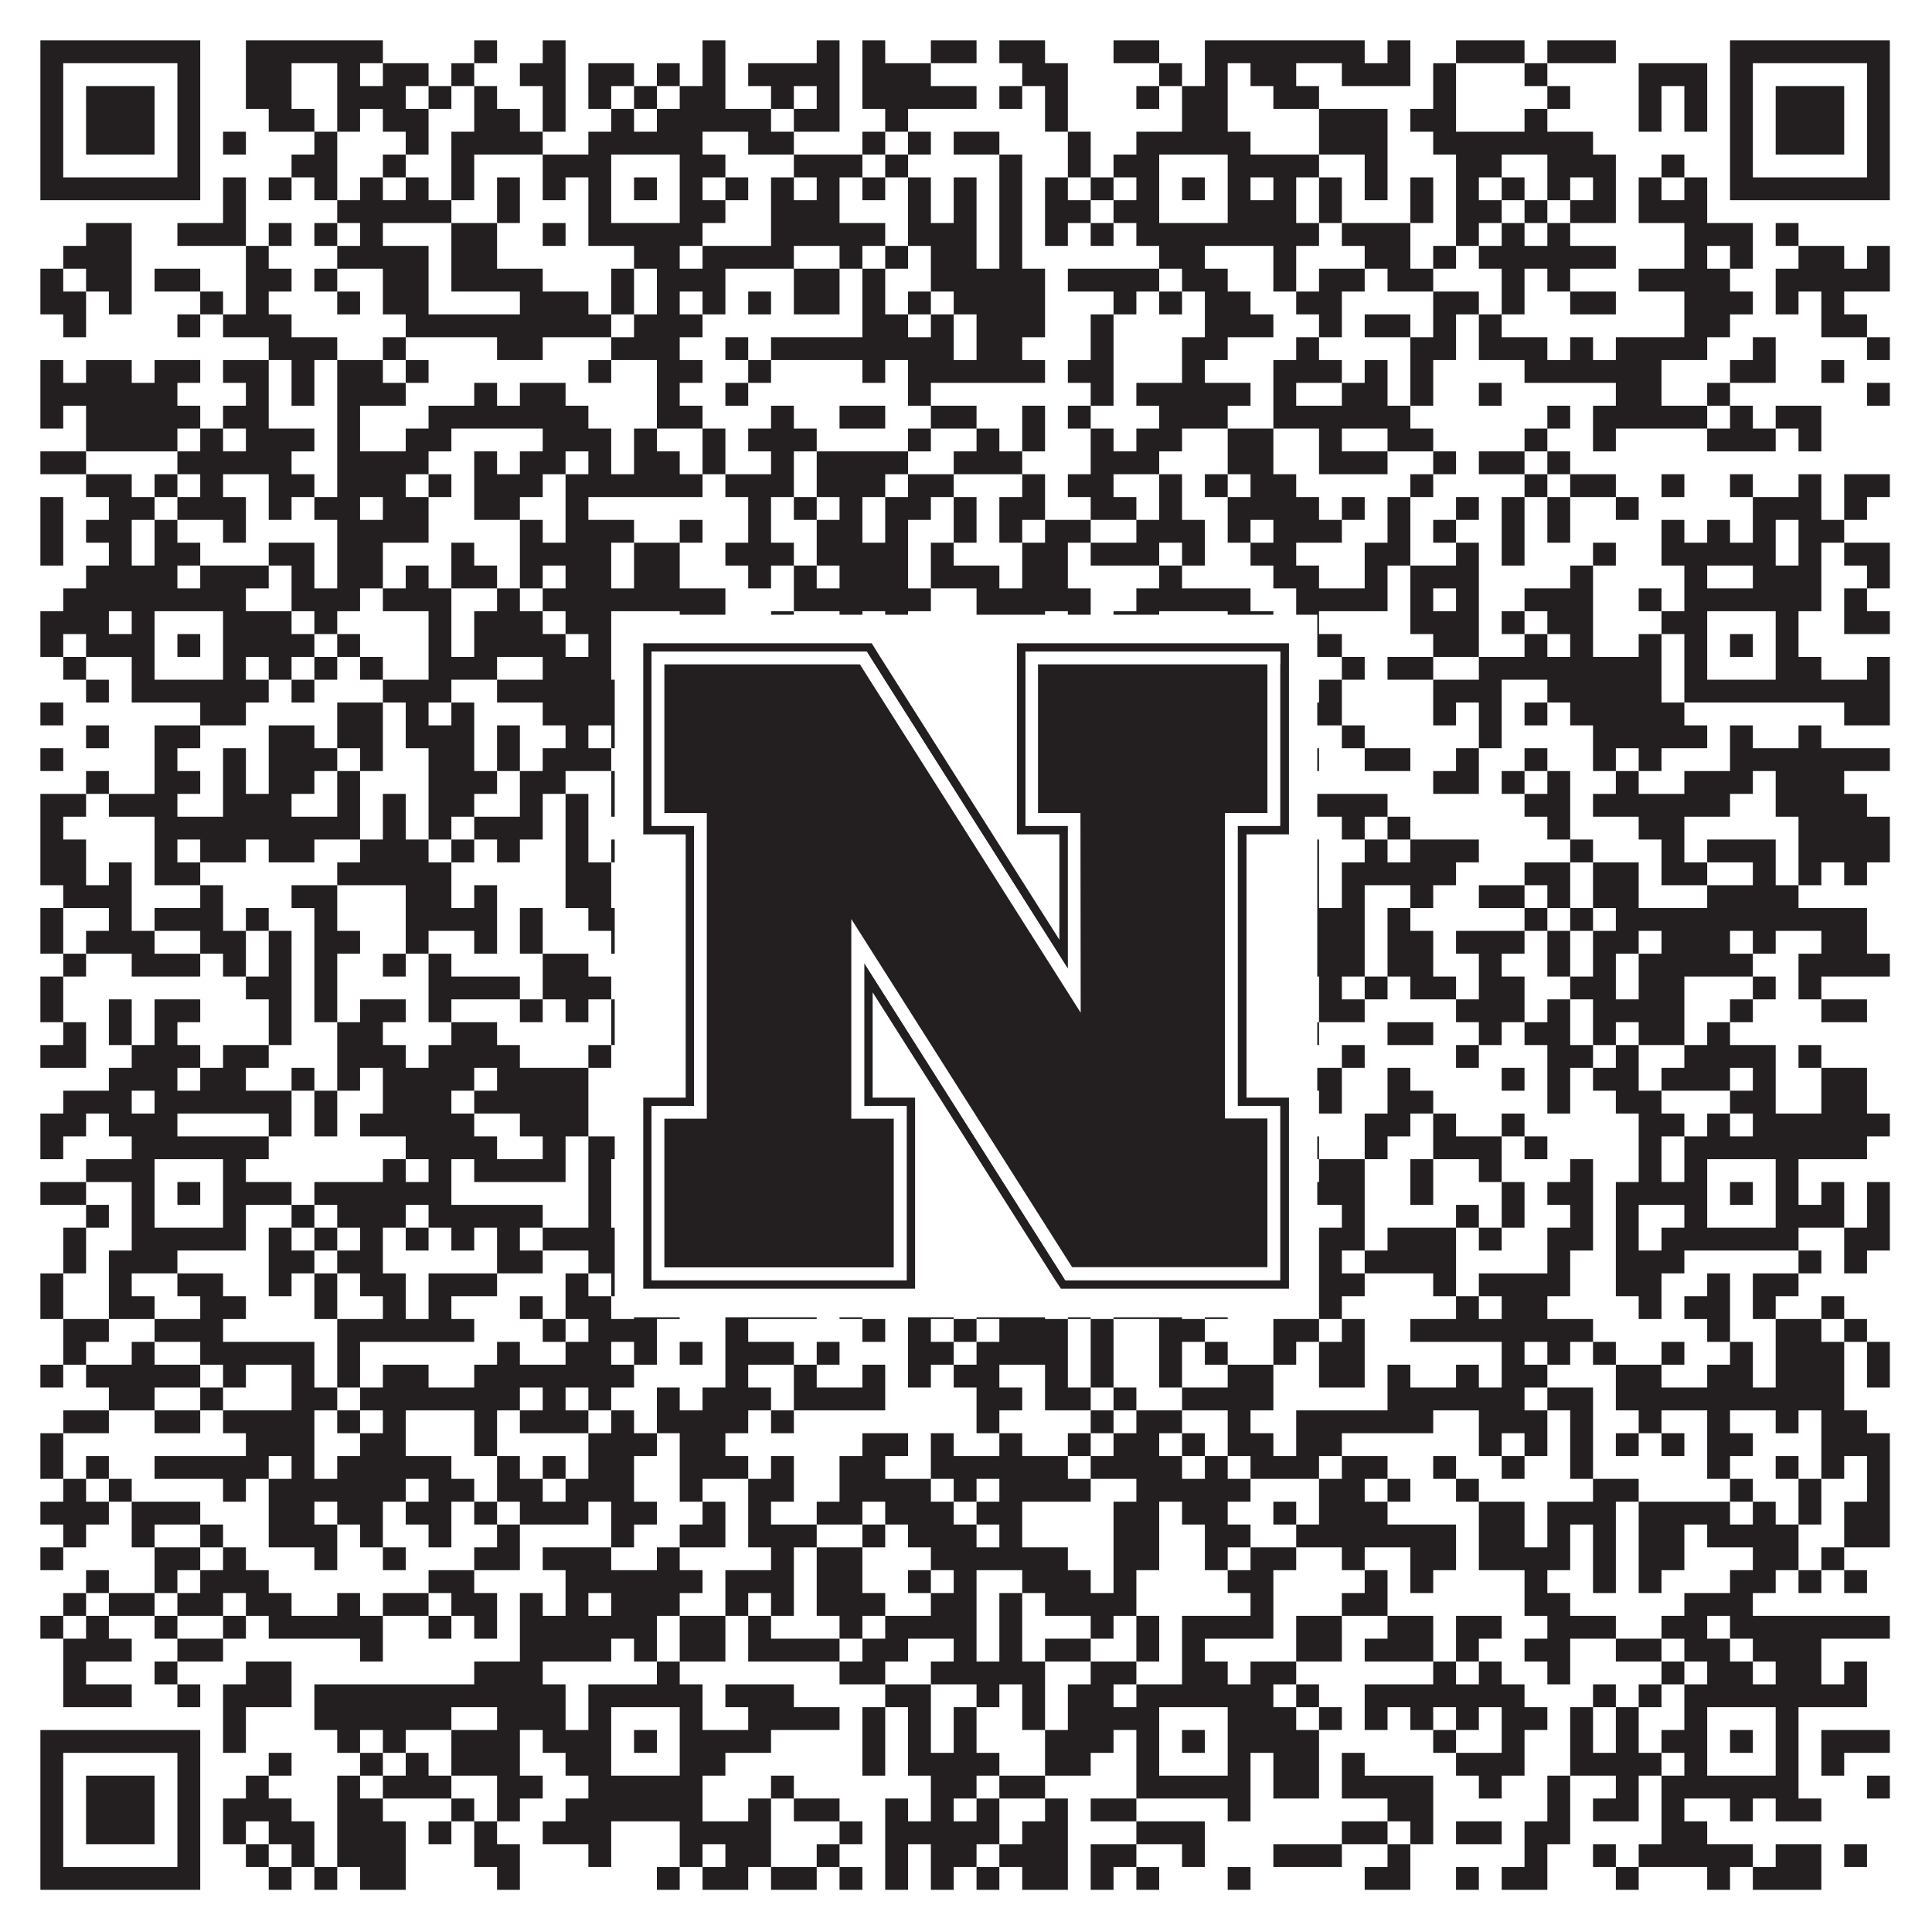 <?xml version="1.0"?>
<svg xmlns="http://www.w3.org/2000/svg" xmlns:xlink="http://www.w3.org/1999/xlink" version="1.1" width="1100px" height="1100px" viewBox="0 0 1100 1100"><rect x="0" y="0" width="1100" height="1100" fill="#ffffff" fill-opacity="1"/><path fill="#231f20" fill-opacity="1" d="M23,23L114,23L114,36L23,36ZM140,23L218,23L218,36L140,36ZM270,23L283,23L283,36L270,36ZM309,23L322,23L322,36L309,36ZM400,23L413,23L413,36L400,36ZM465,23L478,23L478,36L465,36ZM491,23L504,23L504,36L491,36ZM530,23L556,23L556,36L530,36ZM569,23L595,23L595,36L569,36ZM634,23L660,23L660,36L634,36ZM686,23L777,23L777,36L686,36ZM790,23L803,23L803,36L790,36ZM829,23L868,23L868,36L829,36ZM881,23L920,23L920,36L881,36ZM985,23L1076,23L1076,36L985,36ZM23,36L36,36L36,49L23,49ZM101,36L114,36L114,49L101,49ZM140,36L166,36L166,49L140,49ZM192,36L205,36L205,49L192,49ZM218,36L244,36L244,49L218,49ZM257,36L270,36L270,49L257,49ZM296,36L322,36L322,49L296,49ZM335,36L361,36L361,49L335,49ZM374,36L387,36L387,49L374,49ZM400,36L413,36L413,49L400,49ZM426,36L478,36L478,49L426,49ZM491,36L530,36L530,49L491,49ZM582,36L608,36L608,49L582,49ZM660,36L673,36L673,49L660,49ZM686,36L699,36L699,49L686,49ZM712,36L738,36L738,49L712,49ZM764,36L803,36L803,49L764,49ZM816,36L829,36L829,49L816,49ZM868,36L881,36L881,49L868,49ZM933,36L972,36L972,49L933,49ZM985,36L998,36L998,49L985,49ZM1063,36L1076,36L1076,49L1063,49ZM23,49L36,49L36,62L23,62ZM49,49L88,49L88,62L49,62ZM101,49L114,49L114,62L101,62ZM140,49L166,49L166,62L140,62ZM192,49L231,49L231,62L192,62ZM244,49L257,49L257,62L244,62ZM270,49L283,49L283,62L270,62ZM309,49L322,49L322,62L309,62ZM335,49L348,49L348,62L335,62ZM361,49L374,49L374,62L361,62ZM387,49L413,49L413,62L387,62ZM439,49L452,49L452,62L439,62ZM465,49L478,49L478,62L465,62ZM491,49L556,49L556,62L491,62ZM569,49L582,49L582,62L569,62ZM595,49L608,49L608,62L595,62ZM647,49L660,49L660,62L647,62ZM673,49L699,49L699,62L673,62ZM725,49L751,49L751,62L725,62ZM816,49L829,49L829,62L816,62ZM881,49L894,49L894,62L881,62ZM933,49L946,49L946,62L933,62ZM959,49L972,49L972,62L959,62ZM985,49L998,49L998,62L985,62ZM1011,49L1050,49L1050,62L1011,62ZM1063,49L1076,49L1076,62L1063,62ZM23,62L36,62L36,75L23,75ZM49,62L88,62L88,75L49,75ZM101,62L114,62L114,75L101,75ZM153,62L179,62L179,75L153,75ZM192,62L205,62L205,75L192,75ZM218,62L244,62L244,75L218,75ZM270,62L296,62L296,75L270,75ZM309,62L322,62L322,75L309,75ZM348,62L361,62L361,75L348,75ZM374,62L439,62L439,75L374,75ZM452,62L478,62L478,75L452,75ZM504,62L517,62L517,75L504,75ZM595,62L608,62L608,75L595,75ZM673,62L699,62L699,75L673,75ZM751,62L790,62L790,75L751,75ZM803,62L829,62L829,75L803,75ZM868,62L881,62L881,75L868,75ZM933,62L946,62L946,75L933,75ZM959,62L972,62L972,75L959,75ZM985,62L998,62L998,75L985,75ZM1011,62L1050,62L1050,75L1011,75ZM1063,62L1076,62L1076,75L1063,75ZM23,75L36,75L36,88L23,88ZM49,75L88,75L88,88L49,88ZM101,75L114,75L114,88L101,88ZM127,75L140,75L140,88L127,88ZM179,75L192,75L192,88L179,88ZM231,75L244,75L244,88L231,88ZM257,75L309,75L309,88L257,88ZM335,75L400,75L400,88L335,88ZM426,75L452,75L452,88L426,88ZM491,75L504,75L504,88L491,88ZM517,75L530,75L530,88L517,88ZM543,75L569,75L569,88L543,88ZM608,75L621,75L621,88L608,88ZM647,75L712,75L712,88L647,88ZM751,75L790,75L790,88L751,88ZM816,75L907,75L907,88L816,88ZM985,75L998,75L998,88L985,88ZM1011,75L1050,75L1050,88L1011,88ZM1063,75L1076,75L1076,88L1063,88ZM23,88L36,88L36,101L23,101ZM101,88L114,88L114,101L101,101ZM166,88L192,88L192,101L166,101ZM218,88L231,88L231,101L218,101ZM257,88L270,88L270,101L257,101ZM309,88L348,88L348,101L309,101ZM387,88L413,88L413,101L387,101ZM452,88L491,88L491,101L452,101ZM504,88L517,88L517,101L504,101ZM569,88L582,88L582,101L569,101ZM608,88L621,88L621,101L608,101ZM634,88L660,88L660,101L634,101ZM699,88L751,88L751,101L699,101ZM777,88L790,88L790,101L777,101ZM829,88L855,88L855,101L829,101ZM881,88L920,88L920,101L881,101ZM946,88L959,88L959,101L946,101ZM985,88L998,88L998,101L985,101ZM1063,88L1076,88L1076,101L1063,101ZM23,101L114,101L114,114L23,114ZM127,101L140,101L140,114L127,114ZM153,101L166,101L166,114L153,114ZM179,101L192,101L192,114L179,114ZM205,101L218,101L218,114L205,114ZM231,101L244,101L244,114L231,114ZM257,101L270,101L270,114L257,114ZM283,101L296,101L296,114L283,114ZM309,101L322,101L322,114L309,114ZM335,101L348,101L348,114L335,114ZM361,101L374,101L374,114L361,114ZM387,101L400,101L400,114L387,114ZM413,101L426,101L426,114L413,114ZM439,101L452,101L452,114L439,114ZM465,101L478,101L478,114L465,114ZM491,101L504,101L504,114L491,114ZM517,101L530,101L530,114L517,114ZM543,101L556,101L556,114L543,114ZM569,101L582,101L582,114L569,114ZM595,101L608,101L608,114L595,114ZM621,101L634,101L634,114L621,114ZM647,101L660,101L660,114L647,114ZM673,101L686,101L686,114L673,114ZM699,101L712,101L712,114L699,114ZM725,101L738,101L738,114L725,114ZM751,101L764,101L764,114L751,114ZM777,101L790,101L790,114L777,114ZM803,101L816,101L816,114L803,114ZM829,101L842,101L842,114L829,114ZM855,101L868,101L868,114L855,114ZM881,101L894,101L894,114L881,114ZM907,101L920,101L920,114L907,114ZM933,101L946,101L946,114L933,114ZM959,101L972,101L972,114L959,114ZM985,101L1076,101L1076,114L985,114ZM127,114L140,114L140,127L127,127ZM192,114L257,114L257,127L192,127ZM283,114L296,114L296,127L283,127ZM335,114L348,114L348,127L335,127ZM387,114L413,114L413,127L387,127ZM439,114L478,114L478,127L439,127ZM517,114L530,114L530,127L517,127ZM543,114L556,114L556,127L543,127ZM569,114L582,114L582,127L569,127ZM595,114L621,114L621,127L595,127ZM634,114L660,114L660,127L634,127ZM699,114L738,114L738,127L699,127ZM751,114L764,114L764,127L751,127ZM803,114L816,114L816,127L803,127ZM829,114L855,114L855,127L829,127ZM868,114L881,114L881,127L868,127ZM894,114L920,114L920,127L894,127ZM933,114L972,114L972,127L933,127ZM49,127L75,127L75,140L49,140ZM101,127L140,127L140,140L101,140ZM153,127L166,127L166,140L153,140ZM179,127L192,127L192,140L179,140ZM205,127L218,127L218,140L205,140ZM257,127L283,127L283,140L257,140ZM309,127L322,127L322,140L309,140ZM335,127L400,127L400,140L335,140ZM439,127L504,127L504,140L439,140ZM517,127L556,127L556,140L517,140ZM569,127L582,127L582,140L569,140ZM595,127L608,127L608,140L595,140ZM621,127L634,127L634,140L621,140ZM647,127L751,127L751,140L647,140ZM764,127L803,127L803,140L764,140ZM829,127L842,127L842,140L829,140ZM855,127L868,127L868,140L855,140ZM881,127L894,127L894,140L881,140ZM959,127L998,127L998,140L959,140ZM1011,127L1024,127L1024,140L1011,140ZM36,140L75,140L75,153L36,153ZM140,140L153,140L153,153L140,153ZM192,140L244,140L244,153L192,153ZM257,140L283,140L283,153L257,153ZM361,140L387,140L387,153L361,153ZM400,140L452,140L452,153L400,153ZM478,140L491,140L491,153L478,153ZM504,140L517,140L517,153L504,153ZM530,140L556,140L556,153L530,153ZM569,140L582,140L582,153L569,153ZM660,140L686,140L686,153L660,153ZM725,140L738,140L738,153L725,153ZM777,140L803,140L803,153L777,153ZM816,140L829,140L829,153L816,153ZM842,140L920,140L920,153L842,153ZM959,140L972,140L972,153L959,153ZM985,140L998,140L998,153L985,153ZM1024,140L1050,140L1050,153L1024,153ZM1063,140L1076,140L1076,153L1063,153ZM23,153L36,153L36,166L23,166ZM49,153L75,153L75,166L49,166ZM88,153L114,153L114,166L88,166ZM140,153L166,153L166,166L140,166ZM179,153L192,153L192,166L179,166ZM218,153L244,153L244,166L218,166ZM257,153L309,153L309,166L257,166ZM348,153L361,153L361,166L348,166ZM374,153L413,153L413,166L374,166ZM452,153L478,153L478,166L452,166ZM491,153L504,153L504,166L491,166ZM530,153L595,153L595,166L530,166ZM608,153L660,153L660,166L608,166ZM673,153L699,153L699,166L673,166ZM725,153L738,153L738,166L725,166ZM751,153L777,153L777,166L751,166ZM790,153L816,153L816,166L790,166ZM855,153L868,153L868,166L855,166ZM881,153L894,153L894,166L881,166ZM933,153L985,153L985,166L933,166ZM1011,153L1076,153L1076,166L1011,166ZM23,166L49,166L49,179L23,179ZM62,166L75,166L75,179L62,179ZM114,166L127,166L127,179L114,179ZM140,166L153,166L153,179L140,179ZM192,166L205,166L205,179L192,179ZM218,166L244,166L244,179L218,179ZM296,166L335,166L335,179L296,179ZM348,166L361,166L361,179L348,179ZM374,166L387,166L387,179L374,179ZM400,166L413,166L413,179L400,179ZM426,166L439,166L439,179L426,179ZM452,166L478,166L478,179L452,179ZM491,166L504,166L504,179L491,179ZM517,166L530,166L530,179L517,179ZM543,166L595,166L595,179L543,179ZM634,166L647,166L647,179L634,179ZM660,166L673,166L673,179L660,179ZM686,166L712,166L712,179L686,179ZM738,166L764,166L764,179L738,179ZM816,166L842,166L842,179L816,179ZM855,166L868,166L868,179L855,179ZM894,166L920,166L920,179L894,179ZM959,166L998,166L998,179L959,179ZM1011,166L1024,166L1024,179L1011,179ZM1037,166L1050,166L1050,179L1037,179ZM36,179L49,179L49,192L36,192ZM101,179L114,179L114,192L101,192ZM127,179L166,179L166,192L127,192ZM231,179L348,179L348,192L231,192ZM361,179L400,179L400,192L361,192ZM491,179L517,179L517,192L491,192ZM530,179L543,179L543,192L530,192ZM556,179L595,179L595,192L556,192ZM621,179L634,179L634,192L621,192ZM686,179L725,179L725,192L686,192ZM751,179L764,179L764,192L751,192ZM777,179L803,179L803,192L777,192ZM816,179L829,179L829,192L816,192ZM842,179L855,179L855,192L842,192ZM959,179L985,179L985,192L959,192ZM1037,179L1063,179L1063,192L1037,192ZM153,192L192,192L192,205L153,205ZM218,192L231,192L231,205L218,205ZM283,192L309,192L309,205L283,205ZM348,192L387,192L387,205L348,205ZM413,192L426,192L426,205L413,205ZM439,192L543,192L543,205L439,205ZM556,192L582,192L582,205L556,205ZM621,192L634,192L634,205L621,205ZM673,192L699,192L699,205L673,205ZM738,192L751,192L751,205L738,205ZM803,192L829,192L829,205L803,205ZM842,192L881,192L881,205L842,205ZM894,192L907,192L907,205L894,205ZM920,192L972,192L972,205L920,205ZM998,192L1011,192L1011,205L998,205ZM1063,192L1076,192L1076,205L1063,205ZM23,205L36,205L36,218L23,218ZM49,205L75,205L75,218L49,218ZM88,205L114,205L114,218L88,218ZM127,205L153,205L153,218L127,218ZM166,205L179,205L179,218L166,218ZM192,205L218,205L218,218L192,218ZM231,205L244,205L244,218L231,218ZM335,205L348,205L348,218L335,218ZM374,205L400,205L400,218L374,218ZM426,205L439,205L439,218L426,218ZM491,205L504,205L504,218L491,218ZM517,205L595,205L595,218L517,218ZM608,205L634,205L634,218L608,218ZM673,205L686,205L686,218L673,218ZM725,205L764,205L764,218L725,218ZM777,205L790,205L790,218L777,218ZM803,205L816,205L816,218L803,218ZM868,205L946,205L946,218L868,218ZM985,205L1011,205L1011,218L985,218ZM1037,205L1050,205L1050,218L1037,218ZM23,218L101,218L101,231L23,231ZM140,218L153,218L153,231L140,231ZM166,218L179,218L179,231L166,231ZM192,218L231,218L231,231L192,231ZM270,218L283,218L283,231L270,231ZM296,218L322,218L322,231L296,231ZM374,218L387,218L387,231L374,231ZM413,218L426,218L426,231L413,231ZM517,218L530,218L530,231L517,231ZM621,218L634,218L634,231L621,231ZM647,218L712,218L712,231L647,231ZM725,218L738,218L738,231L725,231ZM764,218L790,218L790,231L764,231ZM803,218L816,218L816,231L803,231ZM842,218L855,218L855,231L842,231ZM920,218L946,218L946,231L920,231ZM972,218L985,218L985,231L972,231ZM1063,218L1076,218L1076,231L1063,231ZM23,231L36,231L36,244L23,244ZM49,231L114,231L114,244L49,244ZM127,231L153,231L153,244L127,244ZM192,231L205,231L205,244L192,244ZM244,231L335,231L335,244L244,244ZM374,231L400,231L400,244L374,244ZM439,231L452,231L452,244L439,244ZM478,231L504,231L504,244L478,244ZM530,231L556,231L556,244L530,244ZM582,231L595,231L595,244L582,244ZM608,231L621,231L621,244L608,244ZM660,231L699,231L699,244L660,244ZM725,231L803,231L803,244L725,244ZM881,231L894,231L894,244L881,244ZM907,231L972,231L972,244L907,244ZM985,231L998,231L998,244L985,244ZM1011,231L1037,231L1037,244L1011,244ZM49,244L101,244L101,257L49,257ZM114,244L127,244L127,257L114,257ZM140,244L179,244L179,257L140,257ZM192,244L205,244L205,257L192,257ZM231,244L257,244L257,257L231,257ZM309,244L348,244L348,257L309,257ZM361,244L374,244L374,257L361,257ZM400,244L413,244L413,257L400,257ZM426,244L465,244L465,257L426,257ZM517,244L530,244L530,257L517,257ZM556,244L569,244L569,257L556,257ZM582,244L595,244L595,257L582,257ZM621,244L634,244L634,257L621,257ZM647,244L673,244L673,257L647,257ZM699,244L725,244L725,257L699,257ZM751,244L764,244L764,257L751,257ZM790,244L816,244L816,257L790,257ZM868,244L881,244L881,257L868,257ZM907,244L920,244L920,257L907,257ZM972,244L1011,244L1011,257L972,257ZM1024,244L1037,244L1037,257L1024,257ZM23,257L49,257L49,270L23,270ZM101,257L166,257L166,270L101,270ZM192,257L244,257L244,270L192,270ZM270,257L283,257L283,270L270,270ZM296,257L322,257L322,270L296,270ZM335,257L348,257L348,270L335,270ZM361,257L387,257L387,270L361,270ZM400,257L413,257L413,270L400,270ZM439,257L452,257L452,270L439,270ZM465,257L517,257L517,270L465,270ZM543,257L582,257L582,270L543,270ZM621,257L660,257L660,270L621,270ZM699,257L725,257L725,270L699,270ZM751,257L790,257L790,270L751,270ZM816,257L829,257L829,270L816,270ZM842,257L868,257L868,270L842,270ZM881,257L894,257L894,270L881,270ZM49,270L75,270L75,283L49,283ZM88,270L101,270L101,283L88,283ZM114,270L127,270L127,283L114,283ZM153,270L179,270L179,283L153,283ZM192,270L231,270L231,283L192,283ZM244,270L257,270L257,283L244,283ZM270,270L309,270L309,283L270,283ZM322,270L400,270L400,283L322,283ZM413,270L452,270L452,283L413,283ZM465,270L504,270L504,283L465,283ZM517,270L543,270L543,283L517,283ZM582,270L595,270L595,283L582,283ZM608,270L634,270L634,283L608,283ZM660,270L673,270L673,283L660,283ZM686,270L699,270L699,283L686,283ZM712,270L738,270L738,283L712,283ZM803,270L816,270L816,283L803,283ZM868,270L881,270L881,283L868,283ZM894,270L920,270L920,283L894,283ZM946,270L959,270L959,283L946,283ZM985,270L998,270L998,283L985,283ZM1024,270L1037,270L1037,283L1024,283ZM1050,270L1076,270L1076,283L1050,283ZM23,283L36,283L36,296L23,296ZM62,283L88,283L88,296L62,296ZM101,283L140,283L140,296L101,296ZM153,283L166,283L166,296L153,296ZM179,283L205,283L205,296L179,296ZM218,283L244,283L244,296L218,296ZM270,283L296,283L296,296L270,296ZM322,283L335,283L335,296L322,296ZM426,283L439,283L439,296L426,296ZM452,283L465,283L465,296L452,296ZM478,283L491,283L491,296L478,296ZM504,283L530,283L530,296L504,296ZM543,283L556,283L556,296L543,296ZM569,283L595,283L595,296L569,296ZM621,283L647,283L647,296L621,296ZM660,283L673,283L673,296L660,296ZM699,283L751,283L751,296L699,296ZM764,283L777,283L777,296L764,296ZM790,283L803,283L803,296L790,296ZM829,283L842,283L842,296L829,296ZM855,283L868,283L868,296L855,296ZM881,283L894,283L894,296L881,296ZM920,283L933,283L933,296L920,296ZM998,283L1037,283L1037,296L998,296ZM1050,283L1063,283L1063,296L1050,296ZM23,296L36,296L36,309L23,309ZM49,296L75,296L75,309L49,309ZM88,296L101,296L101,309L88,309ZM127,296L140,296L140,309L127,309ZM192,296L244,296L244,309L192,309ZM296,296L309,296L309,309L296,309ZM322,296L361,296L361,309L322,309ZM387,296L400,296L400,309L387,309ZM426,296L439,296L439,309L426,309ZM465,296L491,296L491,309L465,309ZM504,296L517,296L517,309L504,309ZM543,296L556,296L556,309L543,309ZM569,296L582,296L582,309L569,309ZM595,296L621,296L621,309L595,309ZM647,296L686,296L686,309L647,309ZM699,296L712,296L712,309L699,309ZM725,296L764,296L764,309L725,309ZM790,296L803,296L803,309L790,309ZM816,296L829,296L829,309L816,309ZM855,296L868,296L868,309L855,309ZM881,296L894,296L894,309L881,309ZM946,296L959,296L959,309L946,309ZM972,296L985,296L985,309L972,309ZM998,296L1011,296L1011,309L998,309ZM1024,296L1050,296L1050,309L1024,309ZM23,309L36,309L36,322L23,322ZM62,309L75,309L75,322L62,322ZM88,309L114,309L114,322L88,322ZM153,309L179,309L179,322L153,322ZM192,309L218,309L218,322L192,322ZM257,309L270,309L270,322L257,322ZM296,309L348,309L348,322L296,322ZM361,309L387,309L387,322L361,322ZM413,309L452,309L452,322L413,322ZM465,309L517,309L517,322L465,322ZM530,309L543,309L543,322L530,322ZM582,309L608,309L608,322L582,322ZM621,309L660,309L660,322L621,322ZM673,309L686,309L686,322L673,322ZM712,309L738,309L738,322L712,322ZM777,309L803,309L803,322L777,322ZM829,309L842,309L842,322L829,322ZM855,309L868,309L868,322L855,322ZM907,309L920,309L920,322L907,322ZM946,309L1011,309L1011,322L946,322ZM1024,309L1037,309L1037,322L1024,322ZM1050,309L1076,309L1076,322L1050,322ZM49,322L101,322L101,335L49,335ZM114,322L153,322L153,335L114,335ZM166,322L179,322L179,335L166,335ZM192,322L218,322L218,335L192,335ZM231,322L244,322L244,335L231,335ZM257,322L283,322L283,335L257,335ZM296,322L309,322L309,335L296,335ZM322,322L348,322L348,335L322,335ZM361,322L387,322L387,335L361,335ZM426,322L439,322L439,335L426,335ZM452,322L465,322L465,335L452,335ZM478,322L517,322L517,335L478,335ZM530,322L569,322L569,335L530,335ZM582,322L608,322L608,335L582,335ZM660,322L673,322L673,335L660,335ZM725,322L751,322L751,335L725,335ZM777,322L790,322L790,335L777,335ZM803,322L842,322L842,335L803,335ZM894,322L907,322L907,335L894,335ZM959,322L972,322L972,335L959,335ZM998,322L1037,322L1037,335L998,335ZM1063,322L1076,322L1076,335L1063,335ZM36,335L140,335L140,348L36,348ZM166,335L205,335L205,348L166,348ZM218,335L257,335L257,348L218,348ZM283,335L296,335L296,348L283,348ZM309,335L413,335L413,348L309,348ZM452,335L530,335L530,348L452,348ZM556,335L621,335L621,348L556,348ZM647,335L712,335L712,348L647,348ZM738,335L790,335L790,348L738,348ZM803,335L816,335L816,348L803,348ZM829,335L842,335L842,348L829,348ZM868,335L907,335L907,348L868,348ZM933,335L946,335L946,348L933,348ZM959,335L1037,335L1037,348L959,348ZM1050,335L1063,335L1063,348L1050,348ZM23,348L62,348L62,361L23,361ZM75,348L88,348L88,361L75,361ZM127,348L166,348L166,361L127,361ZM179,348L192,348L192,361L179,361ZM244,348L257,348L257,361L244,361ZM270,348L309,348L309,361L270,361ZM322,348L348,348L348,361L322,361ZM387,348L413,348L413,361L387,361ZM439,348L452,348L452,361L439,361ZM478,348L491,348L491,361L478,361ZM504,348L517,348L517,361L504,361ZM556,348L595,348L595,361L556,361ZM608,348L621,348L621,361L608,361ZM634,348L660,348L660,361L634,361ZM699,348L725,348L725,361L699,361ZM738,348L751,348L751,361L738,361ZM803,348L842,348L842,361L803,361ZM855,348L868,348L868,361L855,361ZM881,348L907,348L907,361L881,361ZM946,348L972,348L972,361L946,361ZM1011,348L1024,348L1024,361L1011,361ZM1050,348L1076,348L1076,361L1050,361ZM23,361L36,361L36,374L23,374ZM49,361L88,361L88,374L49,374ZM101,361L114,361L114,374L101,374ZM127,361L179,361L179,374L127,374ZM192,361L205,361L205,374L192,374ZM244,361L257,361L257,374L244,374ZM270,361L322,361L322,374L270,374ZM335,361L348,361L348,374L335,374ZM361,361L374,361L374,374L361,374ZM387,361L413,361L413,374L387,374ZM426,361L439,361L439,374L426,374ZM491,361L530,361L530,374L491,374ZM647,361L660,361L660,374L647,374ZM673,361L686,361L686,374L673,374ZM699,361L725,361L725,374L699,374ZM738,361L764,361L764,374L738,374ZM816,361L842,361L842,374L816,374ZM868,361L881,361L881,374L868,374ZM894,361L907,361L907,374L894,374ZM933,361L946,361L946,374L933,374ZM959,361L972,361L972,374L959,374ZM985,361L998,361L998,374L985,374ZM1011,361L1024,361L1024,374L1011,374ZM36,374L49,374L49,387L36,387ZM75,374L88,374L88,387L75,387ZM127,374L140,374L140,387L127,387ZM153,374L166,374L166,387L153,387ZM179,374L192,374L192,387L179,387ZM205,374L218,374L218,387L205,387ZM244,374L283,374L283,387L244,387ZM309,374L348,374L348,387L309,387ZM387,374L400,374L400,387L387,387ZM439,374L465,374L465,387L439,387ZM491,374L504,374L504,387L491,387ZM543,374L556,374L556,387L543,387ZM569,374L582,374L582,387L569,387ZM608,374L621,374L621,387L608,387ZM647,374L660,374L660,387L647,387ZM699,374L712,374L712,387L699,387ZM725,374L738,374L738,387L725,387ZM764,374L777,374L777,387L764,387ZM790,374L816,374L816,387L790,387ZM842,374L946,374L946,387L842,387ZM959,374L972,374L972,387L959,387ZM1011,374L1037,374L1037,387L1011,387ZM1063,374L1076,374L1076,387L1063,387ZM49,387L62,387L62,400L49,400ZM75,387L153,387L153,400L75,400ZM166,387L179,387L179,400L166,400ZM218,387L257,387L257,400L218,400ZM283,387L400,387L400,400L283,400ZM426,387L439,387L439,400L426,400ZM452,387L478,387L478,400L452,400ZM504,387L530,387L530,400L504,400ZM543,387L556,387L556,400L543,400ZM569,387L621,387L621,400L569,400ZM647,387L712,387L712,400L647,400ZM725,387L738,387L738,400L725,400ZM751,387L764,387L764,400L751,400ZM816,387L855,387L855,400L816,400ZM881,387L946,387L946,400L881,400ZM959,387L1076,387L1076,400L959,400ZM23,400L36,400L36,413L23,413ZM114,400L140,400L140,413L114,413ZM192,400L218,400L218,413L192,413ZM231,400L244,400L244,413L231,413ZM257,400L270,400L270,413L257,413ZM309,400L387,400L387,413L309,413ZM439,400L452,400L452,413L439,413ZM491,400L504,400L504,413L491,413ZM517,400L556,400L556,413L517,413ZM569,400L582,400L582,413L569,413ZM595,400L660,400L660,413L595,413ZM686,400L712,400L712,413L686,413ZM725,400L764,400L764,413L725,413ZM816,400L829,400L829,413L816,413ZM842,400L855,400L855,413L842,413ZM868,400L881,400L881,413L868,413ZM894,400L959,400L959,413L894,413ZM1050,400L1076,400L1076,413L1050,413ZM49,413L62,413L62,426L49,426ZM88,413L114,413L114,426L88,426ZM153,413L179,413L179,426L153,426ZM192,413L218,413L218,426L192,426ZM231,413L270,413L270,426L231,426ZM283,413L296,413L296,426L283,426ZM322,413L335,413L335,426L322,426ZM348,413L361,413L361,426L348,426ZM387,413L426,413L426,426L387,426ZM439,413L491,413L491,426L439,426ZM530,413L543,413L543,426L530,426ZM556,413L569,413L569,426L556,426ZM582,413L595,413L595,426L582,426ZM608,413L621,413L621,426L608,426ZM634,413L673,413L673,426L634,426ZM686,413L699,413L699,426L686,426ZM725,413L738,413L738,426L725,426ZM764,413L777,413L777,426L764,426ZM842,413L855,413L855,426L842,426ZM907,413L972,413L972,426L907,426ZM985,413L998,413L998,426L985,426ZM1024,413L1037,413L1037,426L1024,426ZM23,426L36,426L36,439L23,439ZM88,426L101,426L101,439L88,439ZM127,426L140,426L140,439L127,439ZM153,426L192,426L192,439L153,439ZM205,426L218,426L218,439L205,439ZM244,426L270,426L270,439L244,439ZM283,426L296,426L296,439L283,439ZM309,426L348,426L348,439L309,439ZM361,426L374,426L374,439L361,439ZM439,426L452,426L452,439L439,439ZM491,426L504,426L504,439L491,439ZM530,426L556,426L556,439L530,439ZM569,426L608,426L608,439L569,439ZM634,426L647,426L647,439L634,439ZM660,426L673,426L673,439L660,439ZM699,426L725,426L725,439L699,439ZM738,426L751,426L751,439L738,439ZM777,426L803,426L803,439L777,439ZM829,426L842,426L842,439L829,439ZM868,426L881,426L881,439L868,439ZM907,426L920,426L920,439L907,439ZM933,426L946,426L946,439L933,439ZM985,426L1076,426L1076,439L985,439ZM49,439L62,439L62,452L49,452ZM88,439L114,439L114,452L88,452ZM127,439L140,439L140,452L127,452ZM153,439L179,439L179,452L153,452ZM192,439L205,439L205,452L192,452ZM244,439L283,439L283,452L244,452ZM296,439L322,439L322,452L296,452ZM348,439L361,439L361,452L348,452ZM387,439L400,439L400,452L387,452ZM465,439L517,439L517,452L465,452ZM530,439L543,439L543,452L530,452ZM556,439L634,439L634,452L556,452ZM647,439L660,439L660,452L647,452ZM673,439L725,439L725,452L673,452ZM816,439L842,439L842,452L816,452ZM855,439L868,439L868,452L855,452ZM881,439L894,439L894,452L881,452ZM920,439L933,439L933,452L920,452ZM959,439L998,439L998,452L959,452ZM1011,439L1050,439L1050,452L1011,452ZM23,452L49,452L49,465L23,465ZM62,452L101,452L101,465L62,465ZM127,452L166,452L166,465L127,465ZM192,452L205,452L205,465L192,465ZM218,452L231,452L231,465L218,465ZM244,452L270,452L270,465L244,465ZM296,452L309,452L309,465L296,465ZM322,452L335,452L335,465L322,465ZM348,452L361,452L361,465L348,465ZM374,452L400,452L400,465L374,465ZM452,452L491,452L491,465L452,465ZM530,452L543,452L543,465L530,465ZM556,452L569,452L569,465L556,465ZM582,452L621,452L621,465L582,465ZM634,452L647,452L647,465L634,465ZM660,452L673,452L673,465L660,465ZM686,452L699,452L699,465L686,465ZM725,452L790,452L790,465L725,465ZM868,452L894,452L894,465L868,465ZM907,452L985,452L985,465L907,465ZM1011,452L1063,452L1063,465L1011,465ZM23,465L36,465L36,478L23,478ZM88,465L205,465L205,478L88,478ZM218,465L231,465L231,478L218,478ZM244,465L257,465L257,478L244,478ZM270,465L309,465L309,478L270,478ZM322,465L335,465L335,478L322,478ZM361,465L374,465L374,478L361,478ZM413,465L426,465L426,478L413,478ZM439,465L517,465L517,478L439,478ZM530,465L582,465L582,478L530,478ZM595,465L608,465L608,478L595,478ZM621,465L634,465L634,478L621,478ZM647,465L673,465L673,478L647,478ZM699,465L725,465L725,478L699,478ZM764,465L777,465L777,478L764,478ZM790,465L803,465L803,478L790,478ZM881,465L894,465L894,478L881,478ZM933,465L959,465L959,478L933,478ZM1024,465L1076,465L1076,478L1024,478ZM23,478L49,478L49,491L23,491ZM88,478L101,478L101,491L88,491ZM114,478L140,478L140,491L114,491ZM153,478L179,478L179,491L153,491ZM205,478L244,478L244,491L205,491ZM257,478L270,478L270,491L257,491ZM283,478L296,478L296,491L283,491ZM322,478L335,478L335,491L322,491ZM348,478L374,478L374,491L348,491ZM400,478L413,478L413,491L400,491ZM439,478L452,478L452,491L439,491ZM478,478L491,478L491,491L478,491ZM530,478L543,478L543,491L530,491ZM595,478L621,478L621,491L595,491ZM647,478L673,478L673,491L647,491ZM738,478L751,478L751,491L738,491ZM777,478L790,478L790,491L777,491ZM803,478L842,478L842,491L803,491ZM894,478L907,478L907,491L894,491ZM946,478L959,478L959,491L946,491ZM972,478L1011,478L1011,491L972,491ZM1024,478L1076,478L1076,491L1024,491ZM23,491L49,491L49,504L23,504ZM62,491L75,491L75,504L62,504ZM88,491L114,491L114,504L88,504ZM192,491L257,491L257,504L192,504ZM322,491L348,491L348,504L322,504ZM374,491L400,491L400,504L374,504ZM413,491L426,491L426,504L413,504ZM439,491L452,491L452,504L439,504ZM504,491L517,491L517,504L504,504ZM530,491L556,491L556,504L530,504ZM569,491L608,491L608,504L569,504ZM634,491L647,491L647,504L634,504ZM712,491L725,491L725,504L712,504ZM738,491L751,491L751,504L738,504ZM764,491L829,491L829,504L764,504ZM868,491L894,491L894,504L868,504ZM907,491L933,491L933,504L907,504ZM946,491L972,491L972,504L946,504ZM998,491L1011,491L1011,504L998,504ZM1024,491L1037,491L1037,504L1024,504ZM1050,491L1063,491L1063,504L1050,504ZM36,504L75,504L75,517L36,517ZM114,504L127,504L127,517L114,517ZM166,504L192,504L192,517L166,517ZM231,504L257,504L257,517L231,517ZM270,504L283,504L283,517L270,517ZM322,504L348,504L348,517L322,517ZM387,504L400,504L400,517L387,517ZM439,504L504,504L504,517L439,517ZM530,504L543,504L543,517L530,517ZM569,504L582,504L582,517L569,517ZM595,504L608,504L608,517L595,517ZM621,504L634,504L634,517L621,517ZM647,504L660,504L660,517L647,517ZM686,504L751,504L751,517L686,517ZM764,504L777,504L777,517L764,517ZM803,504L816,504L816,517L803,517ZM842,504L868,504L868,517L842,517ZM881,504L894,504L894,517L881,517ZM907,504L933,504L933,517L907,517ZM972,504L1024,504L1024,517L972,517ZM23,517L36,517L36,530L23,530ZM62,517L75,517L75,530L62,530ZM88,517L127,517L127,530L88,530ZM140,517L153,517L153,530L140,530ZM179,517L192,517L192,530L179,530ZM231,517L283,517L283,530L231,530ZM296,517L309,517L309,530L296,530ZM335,517L361,517L361,530L335,530ZM426,517L465,517L465,530L426,530ZM517,517L530,517L530,530L517,530ZM543,517L608,517L608,530L543,530ZM621,517L673,517L673,530L621,530ZM686,517L699,517L699,530L686,530ZM725,517L777,517L777,530L725,530ZM790,517L803,517L803,530L790,530ZM868,517L881,517L881,530L868,530ZM894,517L907,517L907,530L894,530ZM920,517L1063,517L1063,530L920,530ZM23,530L36,530L36,543L23,543ZM49,530L88,530L88,543L49,543ZM114,530L140,530L140,543L114,543ZM153,530L166,530L166,543L153,543ZM179,530L205,530L205,543L179,543ZM231,530L244,530L244,543L231,543ZM270,530L283,530L283,543L270,543ZM296,530L309,530L309,543L296,543ZM348,530L361,530L361,543L348,543ZM374,530L413,530L413,543L374,543ZM439,530L465,530L465,543L439,543ZM491,530L543,530L543,543L491,543ZM556,530L582,530L582,543L556,543ZM595,530L608,530L608,543L595,543ZM621,530L634,530L634,543L621,543ZM647,530L660,530L660,543L647,543ZM673,530L686,530L686,543L673,543ZM725,530L777,530L777,543L725,543ZM790,530L816,530L816,543L790,543ZM829,530L868,530L868,543L829,543ZM881,530L894,530L894,543L881,543ZM907,530L933,530L933,543L907,543ZM946,530L985,530L985,543L946,543ZM998,530L1011,530L1011,543L998,543ZM1037,530L1063,530L1063,543L1037,543ZM36,543L49,543L49,556L36,556ZM75,543L114,543L114,556L75,556ZM127,543L140,543L140,556L127,556ZM153,543L166,543L166,556L153,556ZM179,543L192,543L192,556L179,556ZM218,543L231,543L231,556L218,556ZM244,543L257,543L257,556L244,556ZM309,543L335,543L335,556L309,556ZM361,543L387,543L387,556L361,556ZM400,543L426,543L426,556L400,556ZM452,543L465,543L465,556L452,556ZM491,543L556,543L556,556L491,556ZM569,543L582,543L582,556L569,556ZM608,543L699,543L699,556L608,556ZM725,543L777,543L777,556L725,556ZM790,543L816,543L816,556L790,556ZM842,543L855,543L855,556L842,556ZM881,543L894,543L894,556L881,556ZM907,543L920,543L920,556L907,556ZM933,543L998,543L998,556L933,556ZM1024,543L1076,543L1076,556L1024,556ZM23,556L36,556L36,569L23,569ZM140,556L166,556L166,569L140,569ZM179,556L192,556L192,569L179,569ZM244,556L296,556L296,569L244,569ZM309,556L348,556L348,569L309,569ZM387,556L400,556L400,569L387,569ZM439,556L465,556L465,569L439,569ZM491,556L530,556L530,569L491,569ZM608,556L621,556L621,569L608,569ZM660,556L673,556L673,569L660,569ZM699,556L725,556L725,569L699,569ZM751,556L764,556L764,569L751,569ZM777,556L790,556L790,569L777,569ZM803,556L829,556L829,569L803,569ZM842,556L868,556L868,569L842,569ZM894,556L920,556L920,569L894,569ZM933,556L959,556L959,569L933,569ZM998,556L1011,556L1011,569L998,569ZM1024,556L1037,556L1037,569L1024,569ZM23,569L36,569L36,582L23,582ZM62,569L75,569L75,582L62,582ZM88,569L114,569L114,582L88,582ZM153,569L166,569L166,582L153,582ZM179,569L192,569L192,582L179,582ZM205,569L231,569L231,582L205,582ZM244,569L257,569L257,582L244,582ZM296,569L309,569L309,582L296,582ZM322,569L335,569L335,582L322,582ZM348,569L361,569L361,582L348,582ZM374,569L400,569L400,582L374,582ZM439,569L452,569L452,582L439,582ZM465,569L517,569L517,582L465,582ZM530,569L582,569L582,582L530,582ZM608,569L621,569L621,582L608,582ZM660,569L712,569L712,582L660,582ZM725,569L738,569L738,582L725,582ZM751,569L777,569L777,582L751,582ZM829,569L868,569L868,582L829,582ZM881,569L894,569L894,582L881,582ZM907,569L959,569L959,582L907,582ZM985,569L998,569L998,582L985,582ZM1037,569L1063,569L1063,582L1037,582ZM36,582L49,582L49,595L36,595ZM62,582L75,582L75,595L62,595ZM88,582L101,582L101,595L88,595ZM153,582L166,582L166,595L153,595ZM192,582L218,582L218,595L192,595ZM257,582L283,582L283,595L257,595ZM348,582L374,582L374,595L348,595ZM400,582L413,582L413,595L400,595ZM439,582L452,582L452,595L439,595ZM478,582L517,582L517,595L478,595ZM543,582L582,582L582,595L543,595ZM686,582L712,582L712,595L686,595ZM725,582L751,582L751,595L725,595ZM790,582L816,582L816,595L790,595ZM842,582L855,582L855,595L842,595ZM868,582L894,582L894,595L868,595ZM907,582L920,582L920,595L907,595ZM933,582L959,582L959,595L933,595ZM972,582L985,582L985,595L972,595ZM23,595L49,595L49,608L23,608ZM75,595L114,595L114,608L75,608ZM127,595L153,595L153,608L127,608ZM192,595L231,595L231,608L192,608ZM244,595L296,595L296,608L244,608ZM335,595L348,595L348,608L335,608ZM387,595L400,595L400,608L387,608ZM413,595L439,595L439,608L413,608ZM452,595L465,595L465,608L452,608ZM478,595L491,595L491,608L478,608ZM504,595L517,595L517,608L504,608ZM543,595L556,595L556,608L543,608ZM582,595L595,595L595,608L582,608ZM608,595L634,595L634,608L608,608ZM647,595L673,595L673,608L647,608ZM712,595L738,595L738,608L712,608ZM764,595L777,595L777,608L764,608ZM829,595L842,595L842,608L829,608ZM881,595L907,595L907,608L881,608ZM920,595L933,595L933,608L920,608ZM959,595L1011,595L1011,608L959,608ZM1024,595L1037,595L1037,608L1024,608ZM62,608L101,608L101,621L62,621ZM114,608L140,608L140,621L114,621ZM166,608L179,608L179,621L166,621ZM192,608L205,608L205,621L192,621ZM218,608L270,608L270,621L218,621ZM283,608L335,608L335,621L283,621ZM361,608L374,608L374,621L361,621ZM413,608L491,608L491,621L413,621ZM530,608L621,608L621,621L530,621ZM647,608L660,608L660,621L647,621ZM686,608L699,608L699,621L686,621ZM712,608L764,608L764,621L712,621ZM790,608L803,608L803,621L790,621ZM855,608L868,608L868,621L855,621ZM881,608L894,608L894,621L881,621ZM907,608L933,608L933,621L907,621ZM946,608L985,608L985,621L946,621ZM998,608L1011,608L1011,621L998,621ZM1037,608L1063,608L1063,621L1037,621ZM36,621L75,621L75,634L36,634ZM88,621L166,621L166,634L88,634ZM179,621L192,621L192,634L179,634ZM218,621L257,621L257,634L218,634ZM270,621L335,621L335,634L270,634ZM374,621L387,621L387,634L374,634ZM413,621L452,621L452,634L413,634ZM569,621L647,621L647,634L569,634ZM673,621L699,621L699,634L673,634ZM712,621L738,621L738,634L712,634ZM751,621L764,621L764,634L751,634ZM790,621L816,621L816,634L790,634ZM881,621L894,621L894,634L881,634ZM920,621L946,621L946,634L920,634ZM985,621L1011,621L1011,634L985,634ZM1037,621L1063,621L1063,634L1037,634ZM23,634L49,634L49,647L23,647ZM62,634L101,634L101,647L62,647ZM153,634L166,634L166,647L153,647ZM179,634L192,634L192,647L179,647ZM205,634L270,634L270,647L205,647ZM296,634L335,634L335,647L296,647ZM400,634L439,634L439,647L400,647ZM452,634L465,634L465,647L452,647ZM504,634L517,634L517,647L504,647ZM530,634L543,634L543,647L530,647ZM582,634L595,634L595,647L582,647ZM647,634L660,634L660,647L647,647ZM686,634L699,634L699,647L686,647ZM712,634L725,634L725,647L712,647ZM777,634L803,634L803,647L777,647ZM816,634L829,634L829,647L816,647ZM855,634L868,634L868,647L855,647ZM933,634L959,634L959,647L933,647ZM972,634L985,634L985,647L972,647ZM998,634L1076,634L1076,647L998,647ZM23,647L36,647L36,660L23,660ZM75,647L153,647L153,660L75,660ZM231,647L283,647L283,660L231,660ZM309,647L322,647L322,660L309,660ZM335,647L400,647L400,660L335,660ZM413,647L426,647L426,660L413,660ZM439,647L465,647L465,660L439,660ZM478,647L491,647L491,660L478,660ZM504,647L517,647L517,660L504,660ZM530,647L543,647L543,660L530,660ZM556,647L608,647L608,660L556,660ZM621,647L725,647L725,660L621,660ZM738,647L751,647L751,660L738,660ZM777,647L790,647L790,660L777,660ZM816,647L855,647L855,660L816,660ZM868,647L881,647L881,660L868,660ZM933,647L946,647L946,660L933,660ZM959,647L1063,647L1063,660L959,660ZM49,660L88,660L88,673L49,673ZM127,660L140,660L140,673L127,673ZM218,660L231,660L231,673L218,673ZM244,660L257,660L257,673L244,673ZM270,660L322,660L322,673L270,673ZM335,660L348,660L348,673L335,673ZM387,660L400,660L400,673L387,673ZM413,660L439,660L439,673L413,673ZM478,660L530,660L530,673L478,673ZM543,660L556,660L556,673L543,673ZM569,660L582,660L582,673L569,673ZM621,660L634,660L634,673L621,673ZM647,660L660,660L660,673L647,673ZM699,660L712,660L712,673L699,673ZM751,660L777,660L777,673L751,673ZM803,660L816,660L816,673L803,673ZM842,660L855,660L855,673L842,673ZM894,660L907,660L907,673L894,673ZM933,660L946,660L946,673L933,673ZM959,660L972,660L972,673L959,673ZM1011,660L1024,660L1024,673L1011,673ZM23,673L49,673L49,686L23,686ZM75,673L88,673L88,686L75,686ZM101,673L114,673L114,686L101,686ZM127,673L166,673L166,686L127,686ZM179,673L257,673L257,686L179,686ZM335,673L348,673L348,686L335,686ZM361,673L374,673L374,686L361,686ZM387,673L400,673L400,686L387,686ZM413,673L426,673L426,686L413,686ZM452,673L504,673L504,686L452,686ZM530,673L608,673L608,686L530,686ZM647,673L660,673L660,686L647,686ZM673,673L686,673L686,686L673,686ZM699,673L712,673L712,686L699,686ZM725,673L777,673L777,686L725,686ZM803,673L816,673L816,686L803,686ZM855,673L868,673L868,686L855,686ZM881,673L907,673L907,686L881,686ZM920,673L972,673L972,686L920,686ZM985,673L998,673L998,686L985,686ZM1011,673L1024,673L1024,686L1011,686ZM1037,673L1050,673L1050,686L1037,686ZM1063,673L1076,673L1076,686L1063,686ZM49,686L62,686L62,699L49,699ZM75,686L88,686L88,699L75,699ZM127,686L140,686L140,699L127,699ZM166,686L179,686L179,699L166,699ZM192,686L231,686L231,699L192,699ZM244,686L309,686L309,699L244,699ZM335,686L348,686L348,699L335,699ZM387,686L400,686L400,699L387,699ZM413,686L452,686L452,699L413,699ZM465,686L478,686L478,699L465,699ZM491,686L517,686L517,699L491,699ZM530,686L543,686L543,699L530,699ZM569,686L582,686L582,699L569,699ZM595,686L608,686L608,699L595,699ZM647,686L660,686L660,699L647,699ZM699,686L712,686L712,699L699,699ZM725,686L738,686L738,699L725,699ZM764,686L777,686L777,699L764,699ZM829,686L842,686L842,699L829,699ZM855,686L868,686L868,699L855,699ZM894,686L907,686L907,699L894,699ZM920,686L933,686L933,699L920,699ZM959,686L972,686L972,699L959,699ZM1011,686L1050,686L1050,699L1011,699ZM1063,686L1076,686L1076,699L1063,699ZM36,699L49,699L49,712L36,712ZM75,699L140,699L140,712L75,712ZM153,699L166,699L166,712L153,712ZM179,699L192,699L192,712L179,712ZM205,699L218,699L218,712L205,712ZM231,699L244,699L244,712L231,712ZM257,699L270,699L270,712L257,712ZM283,699L296,699L296,712L283,712ZM309,699L413,699L413,712L309,712ZM452,699L465,699L465,712L452,712ZM491,699L517,699L517,712L491,712ZM530,699L556,699L556,712L530,712ZM569,699L582,699L582,712L569,712ZM621,699L634,699L634,712L621,712ZM647,699L712,699L712,712L647,712ZM725,699L738,699L738,712L725,712ZM751,699L777,699L777,712L751,712ZM790,699L829,699L829,712L790,712ZM842,699L855,699L855,712L842,712ZM881,699L907,699L907,712L881,712ZM920,699L933,699L933,712L920,712ZM946,699L1024,699L1024,712L946,712ZM1050,699L1076,699L1076,712L1050,712ZM36,712L49,712L49,725L36,725ZM62,712L101,712L101,725L62,725ZM153,712L179,712L179,725L153,725ZM192,712L218,712L218,725L192,725ZM283,712L309,712L309,725L283,725ZM335,712L374,712L374,725L335,725ZM400,712L439,712L439,725L400,725ZM465,712L491,712L491,725L465,725ZM530,712L543,712L543,725L530,725ZM556,712L569,712L569,725L556,725ZM582,712L634,712L634,725L582,725ZM647,712L673,712L673,725L647,725ZM725,712L738,712L738,725L725,725ZM751,712L764,712L764,725L751,725ZM777,712L829,712L829,725L777,725ZM881,712L894,712L894,725L881,725ZM920,712L959,712L959,725L920,725ZM1024,712L1037,712L1037,725L1024,725ZM1050,712L1063,712L1063,725L1050,725ZM23,725L36,725L36,738L23,738ZM62,725L75,725L75,738L62,738ZM101,725L127,725L127,738L101,738ZM153,725L166,725L166,738L153,738ZM179,725L192,725L192,738L179,738ZM205,725L231,725L231,738L205,738ZM244,725L283,725L283,738L244,738ZM322,725L335,725L335,738L322,738ZM348,725L361,725L361,738L348,738ZM374,725L387,725L387,738L374,738ZM439,725L465,725L465,738L439,738ZM478,725L491,725L491,738L478,738ZM504,725L517,725L517,738L504,738ZM543,725L556,725L556,738L543,738ZM569,725L582,725L582,738L569,738ZM621,725L634,725L634,738L621,738ZM660,725L673,725L673,738L660,738ZM751,725L777,725L777,738L751,738ZM816,725L829,725L829,738L816,738ZM842,725L894,725L894,738L842,738ZM920,725L946,725L946,738L920,738ZM972,725L985,725L985,738L972,738ZM998,725L1024,725L1024,738L998,738ZM23,738L36,738L36,751L23,751ZM62,738L88,738L88,751L62,751ZM114,738L140,738L140,751L114,751ZM179,738L192,738L192,751L179,751ZM218,738L231,738L231,751L218,751ZM244,738L257,738L257,751L244,751ZM296,738L309,738L309,751L296,751ZM322,738L348,738L348,751L322,751ZM361,738L387,738L387,751L361,751ZM413,738L465,738L465,751L413,751ZM478,738L491,738L491,751L478,751ZM517,738L543,738L543,751L517,751ZM556,738L595,738L595,751L556,751ZM608,738L621,738L621,751L608,751ZM634,738L673,738L673,751L634,751ZM686,738L699,738L699,751L686,751ZM751,738L764,738L764,751L751,751ZM829,738L842,738L842,751L829,751ZM855,738L881,738L881,751L855,751ZM933,738L946,738L946,751L933,751ZM959,738L985,738L985,751L959,751ZM998,738L1011,738L1011,751L998,751ZM1037,738L1050,738L1050,751L1037,751ZM36,751L62,751L62,764L36,764ZM88,751L127,751L127,764L88,764ZM192,751L270,751L270,764L192,764ZM309,751L322,751L322,764L309,764ZM335,751L374,751L374,764L335,764ZM413,751L426,751L426,764L413,764ZM491,751L504,751L504,764L491,764ZM517,751L530,751L530,764L517,764ZM543,751L556,751L556,764L543,764ZM569,751L608,751L608,764L569,764ZM621,751L634,751L634,764L621,764ZM660,751L686,751L686,764L660,764ZM725,751L751,751L751,764L725,764ZM764,751L777,751L777,764L764,764ZM803,751L907,751L907,764L803,764ZM972,751L985,751L985,764L972,764ZM1011,751L1037,751L1037,764L1011,764ZM1050,751L1063,751L1063,764L1050,764ZM36,764L49,764L49,777L36,777ZM75,764L88,764L88,777L75,777ZM114,764L179,764L179,777L114,777ZM192,764L205,764L205,777L192,777ZM283,764L296,764L296,777L283,777ZM322,764L348,764L348,777L322,777ZM361,764L374,764L374,777L361,777ZM387,764L400,764L400,777L387,777ZM413,764L452,764L452,777L413,777ZM465,764L478,764L478,777L465,777ZM517,764L543,764L543,777L517,777ZM556,764L608,764L608,777L556,777ZM621,764L634,764L634,777L621,777ZM660,764L673,764L673,777L660,777ZM686,764L699,764L699,777L686,777ZM725,764L738,764L738,777L725,777ZM751,764L777,764L777,777L751,777ZM855,764L868,764L868,777L855,777ZM881,764L894,764L894,777L881,777ZM907,764L920,764L920,777L907,777ZM946,764L959,764L959,777L946,777ZM985,764L998,764L998,777L985,777ZM1011,764L1050,764L1050,777L1011,777ZM1063,764L1076,764L1076,777L1063,777ZM23,777L36,777L36,790L23,790ZM49,777L114,777L114,790L49,790ZM127,777L140,777L140,790L127,790ZM166,777L179,777L179,790L166,790ZM192,777L205,777L205,790L192,790ZM218,777L244,777L244,790L218,790ZM270,777L361,777L361,790L270,790ZM413,777L426,777L426,790L413,790ZM452,777L465,777L465,790L452,790ZM491,777L504,777L504,790L491,790ZM517,777L530,777L530,790L517,790ZM543,777L569,777L569,790L543,790ZM595,777L608,777L608,790L595,790ZM621,777L634,777L634,790L621,790ZM660,777L673,777L673,790L660,790ZM699,777L725,777L725,790L699,790ZM751,777L777,777L777,790L751,790ZM790,777L803,777L803,790L790,790ZM829,777L842,777L842,790L829,790ZM855,777L881,777L881,790L855,790ZM920,777L946,777L946,790L920,790ZM972,777L998,777L998,790L972,790ZM1011,777L1050,777L1050,790L1011,790ZM1063,777L1076,777L1076,790L1063,790ZM62,790L88,790L88,803L62,803ZM114,790L127,790L127,803L114,803ZM166,790L192,790L192,803L166,803ZM205,790L296,790L296,803L205,803ZM309,790L322,790L322,803L309,803ZM335,790L348,790L348,803L335,803ZM374,790L387,790L387,803L374,803ZM400,790L439,790L439,803L400,803ZM452,790L504,790L504,803L452,803ZM556,790L582,790L582,803L556,803ZM595,790L621,790L621,803L595,803ZM634,790L647,790L647,803L634,803ZM673,790L725,790L725,803L673,803ZM790,790L868,790L868,803L790,803ZM881,790L907,790L907,803L881,803ZM920,790L1050,790L1050,803L920,803ZM36,803L62,803L62,816L36,816ZM88,803L114,803L114,816L88,816ZM127,803L179,803L179,816L127,816ZM192,803L205,803L205,816L192,816ZM218,803L231,803L231,816L218,816ZM270,803L283,803L283,816L270,816ZM296,803L335,803L335,816L296,816ZM348,803L361,803L361,816L348,816ZM374,803L426,803L426,816L374,816ZM439,803L452,803L452,816L439,816ZM556,803L569,803L569,816L556,816ZM621,803L634,803L634,816L621,816ZM647,803L673,803L673,816L647,816ZM699,803L712,803L712,816L699,816ZM738,803L816,803L816,816L738,816ZM842,803L881,803L881,816L842,816ZM894,803L907,803L907,816L894,816ZM933,803L946,803L946,816L933,816ZM972,803L985,803L985,816L972,816ZM1011,803L1024,803L1024,816L1011,816ZM1037,803L1063,803L1063,816L1037,816ZM23,816L36,816L36,829L23,829ZM140,816L179,816L179,829L140,829ZM205,816L231,816L231,829L205,829ZM270,816L283,816L283,829L270,829ZM335,816L374,816L374,829L335,829ZM387,816L413,816L413,829L387,829ZM491,816L517,816L517,829L491,829ZM530,816L543,816L543,829L530,829ZM569,816L582,816L582,829L569,829ZM608,816L621,816L621,829L608,829ZM634,816L660,816L660,829L634,829ZM673,816L686,816L686,829L673,829ZM699,816L725,816L725,829L699,829ZM738,816L764,816L764,829L738,829ZM842,816L855,816L855,829L842,829ZM868,816L881,816L881,829L868,829ZM894,816L907,816L907,829L894,829ZM920,816L933,816L933,829L920,829ZM946,816L959,816L959,829L946,829ZM972,816L998,816L998,829L972,829ZM1037,816L1076,816L1076,829L1037,829ZM23,829L36,829L36,842L23,842ZM49,829L62,829L62,842L49,842ZM88,829L153,829L153,842L88,842ZM166,829L179,829L179,842L166,842ZM192,829L257,829L257,842L192,842ZM283,829L296,829L296,842L283,842ZM309,829L322,829L322,842L309,842ZM335,829L361,829L361,842L335,842ZM387,829L426,829L426,842L387,842ZM439,829L452,829L452,842L439,842ZM478,829L504,829L504,842L478,842ZM530,829L608,829L608,842L530,842ZM621,829L673,829L673,842L621,842ZM686,829L699,829L699,842L686,842ZM712,829L751,829L751,842L712,842ZM764,829L790,829L790,842L764,842ZM816,829L829,829L829,842L816,842ZM855,829L868,829L868,842L855,842ZM894,829L907,829L907,842L894,842ZM972,829L985,829L985,842L972,842ZM1011,829L1024,829L1024,842L1011,842ZM1037,829L1050,829L1050,842L1037,842ZM1063,829L1076,829L1076,842L1063,842ZM36,842L49,842L49,855L36,855ZM62,842L75,842L75,855L62,855ZM127,842L140,842L140,855L127,855ZM153,842L231,842L231,855L153,855ZM244,842L270,842L270,855L244,855ZM283,842L309,842L309,855L283,855ZM322,842L361,842L361,855L322,855ZM387,842L400,842L400,855L387,855ZM426,842L452,842L452,855L426,855ZM478,842L530,842L530,855L478,855ZM543,842L556,842L556,855L543,855ZM569,842L621,842L621,855L569,855ZM647,842L712,842L712,855L647,855ZM751,842L777,842L777,855L751,855ZM790,842L803,842L803,855L790,855ZM829,842L842,842L842,855L829,855ZM907,842L933,842L933,855L907,855ZM985,842L998,842L998,855L985,855ZM1024,842L1037,842L1037,855L1024,855ZM1063,842L1076,842L1076,855L1063,855ZM23,855L62,855L62,868L23,868ZM75,855L114,855L114,868L75,868ZM153,855L179,855L179,868L153,868ZM192,855L218,855L218,868L192,868ZM231,855L257,855L257,868L231,868ZM270,855L283,855L283,868L270,868ZM296,855L335,855L335,868L296,868ZM348,855L374,855L374,868L348,868ZM400,855L413,855L413,868L400,868ZM426,855L439,855L439,868L426,868ZM465,855L491,855L491,868L465,868ZM504,855L543,855L543,868L504,868ZM556,855L582,855L582,868L556,868ZM634,855L660,855L660,868L634,868ZM673,855L699,855L699,868L673,868ZM725,855L738,855L738,868L725,868ZM751,855L790,855L790,868L751,868ZM842,855L868,855L868,868L842,868ZM881,855L920,855L920,868L881,868ZM933,855L985,855L985,868L933,868ZM998,855L1011,855L1011,868L998,868ZM1024,855L1037,855L1037,868L1024,868ZM1050,855L1076,855L1076,868L1050,868ZM36,868L49,868L49,881L36,881ZM75,868L88,868L88,881L75,881ZM114,868L127,868L127,881L114,881ZM153,868L192,868L192,881L153,881ZM205,868L218,868L218,881L205,881ZM244,868L257,868L257,881L244,881ZM283,868L296,868L296,881L283,881ZM348,868L361,868L361,881L348,881ZM387,868L413,868L413,881L387,881ZM426,868L465,868L465,881L426,881ZM491,868L504,868L504,881L491,881ZM517,868L556,868L556,881L517,881ZM569,868L582,868L582,881L569,881ZM634,868L660,868L660,881L634,881ZM686,868L712,868L712,881L686,881ZM738,868L829,868L829,881L738,881ZM842,868L868,868L868,881L842,881ZM881,868L894,868L894,881L881,881ZM907,868L920,868L920,881L907,881ZM933,868L959,868L959,881L933,881ZM972,868L1024,868L1024,881L972,881ZM1050,868L1076,868L1076,881L1050,881ZM23,881L36,881L36,894L23,894ZM88,881L114,881L114,894L88,894ZM127,881L140,881L140,894L127,894ZM179,881L192,881L192,894L179,894ZM218,881L231,881L231,894L218,894ZM270,881L296,881L296,894L270,894ZM309,881L348,881L348,894L309,894ZM374,881L387,881L387,894L374,894ZM439,881L452,881L452,894L439,894ZM465,881L491,881L491,894L465,894ZM530,881L608,881L608,894L530,894ZM634,881L660,881L660,894L634,894ZM686,881L699,881L699,894L686,894ZM712,881L738,881L738,894L712,894ZM764,881L777,881L777,894L764,894ZM803,881L829,881L829,894L803,894ZM842,881L894,881L894,894L842,894ZM907,881L920,881L920,894L907,894ZM933,881L959,881L959,894L933,894ZM998,881L1024,881L1024,894L998,894ZM1037,881L1050,881L1050,894L1037,894ZM49,894L62,894L62,907L49,907ZM88,894L101,894L101,907L88,907ZM114,894L153,894L153,907L114,907ZM244,894L270,894L270,907L244,907ZM322,894L400,894L400,907L322,907ZM413,894L452,894L452,907L413,907ZM465,894L491,894L491,907L465,907ZM517,894L530,894L530,907L517,907ZM543,894L556,894L556,907L543,907ZM582,894L621,894L621,907L582,907ZM634,894L647,894L647,907L634,907ZM699,894L725,894L725,907L699,907ZM777,894L790,894L790,907L777,907ZM803,894L816,894L816,907L803,907ZM868,894L881,894L881,907L868,907ZM907,894L920,894L920,907L907,907ZM933,894L946,894L946,907L933,907ZM985,894L1011,894L1011,907L985,907ZM1024,894L1037,894L1037,907L1024,907ZM1050,894L1063,894L1063,907L1050,907ZM36,907L49,907L49,920L36,920ZM62,907L88,907L88,920L62,920ZM101,907L127,907L127,920L101,920ZM140,907L166,907L166,920L140,920ZM192,907L205,907L205,920L192,920ZM218,907L244,907L244,920L218,920ZM257,907L283,907L283,920L257,920ZM296,907L309,907L309,920L296,920ZM322,907L335,907L335,920L322,920ZM348,907L387,907L387,920L348,920ZM413,907L426,907L426,920L413,920ZM439,907L452,907L452,920L439,920ZM465,907L504,907L504,920L465,920ZM530,907L556,907L556,920L530,920ZM569,907L582,907L582,920L569,920ZM595,907L647,907L647,920L595,920ZM712,907L725,907L725,920L712,920ZM764,907L790,907L790,920L764,920ZM868,907L894,907L894,920L868,920ZM959,907L998,907L998,920L959,920ZM23,920L36,920L36,933L23,933ZM49,920L62,920L62,933L49,933ZM88,920L101,920L101,933L88,933ZM127,920L140,920L140,933L127,933ZM153,920L218,920L218,933L153,933ZM244,920L257,920L257,933L244,933ZM270,920L283,920L283,933L270,933ZM296,920L374,920L374,933L296,933ZM387,920L413,920L413,933L387,933ZM426,920L439,920L439,933L426,933ZM478,920L491,920L491,933L478,933ZM504,920L556,920L556,933L504,933ZM569,920L582,920L582,933L569,933ZM621,920L634,920L634,933L621,933ZM647,920L660,920L660,933L647,933ZM673,920L725,920L725,933L673,933ZM738,920L764,920L764,933L738,933ZM790,920L816,920L816,933L790,933ZM829,920L855,920L855,933L829,933ZM881,920L920,920L920,933L881,933ZM946,920L972,920L972,933L946,933ZM985,920L1076,920L1076,933L985,933ZM36,933L75,933L75,946L36,946ZM101,933L127,933L127,946L101,946ZM205,933L218,933L218,946L205,946ZM296,933L348,933L348,946L296,946ZM361,933L374,933L374,946L361,946ZM387,933L413,933L413,946L387,946ZM426,933L478,933L478,946L426,946ZM491,933L517,933L517,946L491,946ZM543,933L556,933L556,946L543,946ZM569,933L582,933L582,946L569,946ZM595,933L621,933L621,946L595,946ZM647,933L660,933L660,946L647,946ZM673,933L686,933L686,946L673,946ZM738,933L764,933L764,946L738,946ZM777,933L816,933L816,946L777,946ZM829,933L842,933L842,946L829,946ZM868,933L894,933L894,946L868,946ZM920,933L946,933L946,946L920,946ZM959,933L985,933L985,946L959,946ZM998,933L1037,933L1037,946L998,946ZM36,946L49,946L49,959L36,959ZM88,946L101,946L101,959L88,959ZM140,946L166,946L166,959L140,959ZM270,946L309,946L309,959L270,959ZM374,946L387,946L387,959L374,959ZM478,946L504,946L504,959L478,959ZM530,946L595,946L595,959L530,959ZM621,946L647,946L647,959L621,959ZM673,946L699,946L699,959L673,959ZM712,946L738,946L738,959L712,959ZM816,946L829,946L829,959L816,959ZM842,946L855,946L855,959L842,959ZM881,946L894,946L894,959L881,959ZM946,946L959,946L959,959L946,959ZM972,946L998,946L998,959L972,959ZM1011,946L1037,946L1037,959L1011,959ZM1050,946L1063,946L1063,959L1050,959ZM36,959L75,959L75,972L36,972ZM101,959L114,959L114,972L101,972ZM127,959L166,959L166,972L127,972ZM179,959L322,959L322,972L179,972ZM335,959L400,959L400,972L335,972ZM413,959L452,959L452,972L413,972ZM504,959L530,959L530,972L504,972ZM556,959L569,959L569,972L556,972ZM582,959L595,959L595,972L582,972ZM608,959L634,959L634,972L608,972ZM647,959L725,959L725,972L647,972ZM738,959L751,959L751,972L738,972ZM777,959L868,959L868,972L777,972ZM907,959L920,959L920,972L907,972ZM933,959L946,959L946,972L933,972ZM959,959L1063,959L1063,972L959,972ZM127,972L140,972L140,985L127,985ZM179,972L257,972L257,985L179,985ZM283,972L322,972L322,985L283,985ZM335,972L348,972L348,985L335,985ZM387,972L400,972L400,985L387,985ZM426,972L478,972L478,985L426,985ZM491,972L504,972L504,985L491,985ZM517,972L530,972L530,985L517,985ZM543,972L556,972L556,985L543,985ZM582,972L595,972L595,985L582,985ZM608,972L660,972L660,985L608,985ZM699,972L738,972L738,985L699,985ZM751,972L764,972L764,985L751,985ZM777,972L790,972L790,985L777,985ZM803,972L816,972L816,985L803,985ZM829,972L842,972L842,985L829,985ZM855,972L881,972L881,985L855,985ZM894,972L907,972L907,985L894,985ZM920,972L933,972L933,985L920,985ZM959,972L972,972L972,985L959,985ZM1011,972L1024,972L1024,985L1011,985ZM23,985L114,985L114,998L23,998ZM127,985L140,985L140,998L127,998ZM192,985L205,985L205,998L192,998ZM218,985L231,985L231,998L218,998ZM257,985L296,985L296,998L257,998ZM309,985L348,985L348,998L309,998ZM361,985L374,985L374,998L361,998ZM387,985L439,985L439,998L387,998ZM491,985L504,985L504,998L491,998ZM517,985L530,985L530,998L517,998ZM543,985L556,985L556,998L543,998ZM595,985L634,985L634,998L595,998ZM647,985L660,985L660,998L647,998ZM673,985L686,985L686,998L673,998ZM699,985L751,985L751,998L699,998ZM816,985L829,985L829,998L816,998ZM855,985L868,985L868,998L855,998ZM894,985L907,985L907,998L894,998ZM920,985L933,985L933,998L920,998ZM946,985L972,985L972,998L946,998ZM985,985L998,985L998,998L985,998ZM1011,985L1024,985L1024,998L1011,998ZM1037,985L1076,985L1076,998L1037,998ZM23,998L36,998L36,1011L23,1011ZM101,998L114,998L114,1011L101,1011ZM153,998L166,998L166,1011L153,1011ZM205,998L218,998L218,1011L205,1011ZM231,998L244,998L244,1011L231,1011ZM257,998L296,998L296,1011L257,1011ZM322,998L348,998L348,1011L322,1011ZM387,998L413,998L413,1011L387,1011ZM491,998L504,998L504,1011L491,1011ZM517,998L569,998L569,1011L517,1011ZM595,998L621,998L621,1011L595,1011ZM647,998L660,998L660,1011L647,1011ZM699,998L712,998L712,1011L699,1011ZM725,998L751,998L751,1011L725,1011ZM764,998L777,998L777,1011L764,1011ZM829,998L868,998L868,1011L829,1011ZM894,998L946,998L946,1011L894,1011ZM959,998L972,998L972,1011L959,1011ZM1011,998L1024,998L1024,1011L1011,1011ZM1037,998L1050,998L1050,1011L1037,1011ZM23,1011L36,1011L36,1024L23,1024ZM49,1011L88,1011L88,1024L49,1024ZM101,1011L114,1011L114,1024L101,1024ZM140,1011L153,1011L153,1024L140,1024ZM192,1011L205,1011L205,1024L192,1024ZM218,1011L257,1011L257,1024L218,1024ZM283,1011L309,1011L309,1024L283,1024ZM335,1011L400,1011L400,1024L335,1024ZM439,1011L452,1011L452,1024L439,1024ZM530,1011L556,1011L556,1024L530,1024ZM569,1011L595,1011L595,1024L569,1024ZM647,1011L712,1011L712,1024L647,1024ZM725,1011L751,1011L751,1024L725,1024ZM764,1011L816,1011L816,1024L764,1024ZM842,1011L855,1011L855,1024L842,1024ZM881,1011L894,1011L894,1024L881,1024ZM920,1011L933,1011L933,1024L920,1024ZM946,1011L1024,1011L1024,1024L946,1024ZM1063,1011L1076,1011L1076,1024L1063,1024ZM23,1024L36,1024L36,1037L23,1037ZM49,1024L88,1024L88,1037L49,1037ZM101,1024L114,1024L114,1037L101,1037ZM127,1024L166,1024L166,1037L127,1037ZM192,1024L218,1024L218,1037L192,1037ZM257,1024L270,1024L270,1037L257,1037ZM283,1024L296,1024L296,1037L283,1037ZM322,1024L400,1024L400,1037L322,1037ZM426,1024L439,1024L439,1037L426,1037ZM452,1024L478,1024L478,1037L452,1037ZM504,1024L517,1024L517,1037L504,1037ZM530,1024L543,1024L543,1037L530,1037ZM556,1024L569,1024L569,1037L556,1037ZM595,1024L608,1024L608,1037L595,1037ZM621,1024L647,1024L647,1037L621,1037ZM699,1024L712,1024L712,1037L699,1037ZM790,1024L816,1024L816,1037L790,1037ZM881,1024L894,1024L894,1037L881,1037ZM907,1024L933,1024L933,1037L907,1037ZM946,1024L959,1024L959,1037L946,1037ZM985,1024L998,1024L998,1037L985,1037ZM1011,1024L1037,1024L1037,1037L1011,1037ZM23,1037L36,1037L36,1050L23,1050ZM49,1037L88,1037L88,1050L49,1050ZM101,1037L114,1037L114,1050L101,1050ZM127,1037L140,1037L140,1050L127,1050ZM153,1037L179,1037L179,1050L153,1050ZM192,1037L231,1037L231,1050L192,1050ZM244,1037L257,1037L257,1050L244,1050ZM270,1037L283,1037L283,1050L270,1050ZM309,1037L348,1037L348,1050L309,1050ZM387,1037L439,1037L439,1050L387,1050ZM478,1037L491,1037L491,1050L478,1050ZM504,1037L569,1037L569,1050L504,1050ZM582,1037L608,1037L608,1050L582,1050ZM647,1037L686,1037L686,1050L647,1050ZM764,1037L790,1037L790,1050L764,1050ZM803,1037L816,1037L816,1050L803,1050ZM829,1037L855,1037L855,1050L829,1050ZM868,1037L894,1037L894,1050L868,1050ZM946,1037L972,1037L972,1050L946,1050ZM23,1050L36,1050L36,1063L23,1063ZM101,1050L114,1050L114,1063L101,1063ZM140,1050L153,1050L153,1063L140,1063ZM166,1050L179,1050L179,1063L166,1063ZM192,1050L231,1050L231,1063L192,1063ZM270,1050L296,1050L296,1063L270,1063ZM335,1050L348,1050L348,1063L335,1063ZM387,1050L400,1050L400,1063L387,1063ZM413,1050L439,1050L439,1063L413,1063ZM465,1050L478,1050L478,1063L465,1063ZM504,1050L517,1050L517,1063L504,1063ZM530,1050L556,1050L556,1063L530,1063ZM569,1050L608,1050L608,1063L569,1063ZM621,1050L647,1050L647,1063L621,1063ZM673,1050L686,1050L686,1063L673,1063ZM725,1050L764,1050L764,1063L725,1063ZM790,1050L803,1050L803,1063L790,1063ZM868,1050L881,1050L881,1063L868,1063ZM907,1050L920,1050L920,1063L907,1063ZM933,1050L998,1050L998,1063L933,1063ZM1011,1050L1037,1050L1037,1063L1011,1063ZM1050,1050L1063,1050L1063,1063L1050,1063ZM23,1063L114,1063L114,1076L23,1076ZM153,1063L166,1063L166,1076L153,1076ZM179,1063L192,1063L192,1076L179,1076ZM205,1063L231,1063L231,1076L205,1076ZM283,1063L296,1063L296,1076L283,1076ZM374,1063L387,1063L387,1076L374,1076ZM400,1063L426,1063L426,1076L400,1076ZM439,1063L465,1063L465,1076L439,1076ZM478,1063L491,1063L491,1076L478,1076ZM504,1063L517,1063L517,1076L504,1076ZM530,1063L543,1063L543,1076L530,1076ZM556,1063L569,1063L569,1076L556,1076ZM582,1063L608,1063L608,1076L582,1076ZM621,1063L634,1063L634,1076L621,1076ZM647,1063L660,1063L660,1076L647,1076ZM699,1063L712,1063L712,1076L699,1076ZM777,1063L803,1063L803,1076L777,1076ZM829,1063L842,1063L842,1076L829,1076ZM855,1063L881,1063L881,1076L855,1076ZM920,1063L933,1063L933,1076L920,1076ZM972,1063L985,1063L985,1076L972,1076ZM998,1063L1037,1063L1037,1076L998,1076Z"/>
<svg x="350" y="350" width="400" height="400" version="1.1" xmlns="http://www.w3.org/2000/svg" xmlns:xlink="http://www.w3.org/1999/xlink"
	 viewBox="0 0 302.9 302.9" style="enable-background:new 0 0 302.9 302.9;" xml:space="preserve">
<style type="text/css">
	.st0{fill:#FFFFFF;}
	.st1{fill:#231F20;}
</style>
<g>
	<rect class="st0" width="302.9" height="302.9"/>
</g>
<g>
	<g>
		<path class="st1" d="M281.4,12.3h-108v82.4h18.3v45.4L113.4,16.5l-2.6-4.2H12.3v82.4h18.3v113.5H12.3v82.4h117.2v-82.4h-18.3
			v-45.4l78.4,123.6l2.8,4.2h98.3v-82.4h-18.3V94.7h18.3V12.3H281.4L281.4,12.3z M286.9,21.4V91h-18.3v120.8h18.3v75.1h-92.6
			l-1.6-2.6l-85.1-134.2v61.7h18.3v75.1H15.9v-75.1h18.3V91H15.9V15.9h92.7l1.7,2.6l85.1,134.2V91h-18.3V15.9h109.9V21.4L286.9,21.4
			z"/>
		<path class="st0" d="M281.4,15.9H177.1V91h18.3v61.7L110.2,18.5l-1.5-2.6H15.9V91h18.3v120.8H15.9v75.1h109.9v-75.1h-18.3v-61.7
			l85.1,134.2l1.6,2.6h92.6v-75.1h-18.3V91h18.3V15.9H281.4z M120.3,217.4L120.3,217.4v64.1H21.4v-64.1h18.3V85.5H21.4V21.4h84.2
			l95.2,150.1V85.5h-18.3V21.4h98.9v64.1h-18.3v131.8h18.3v64.1h-84.2L102,131.3v86.1C102,217.4,120.3,217.4,120.3,217.4z"/>
	</g>
	<path class="st1" d="M200.9,171.6L200.9,171.6L105.7,21.4H21.4v64.1h18.3v131.8H21.4v64.1h98.9v-64.1H102v-86.1l95.2,150.1h84.2
		v-64.1h-18.3V85.5h18.3V21.4h-98.9v64.1h18.3L200.9,171.6L200.9,171.6z"/>
</g>
</svg>
</svg>
